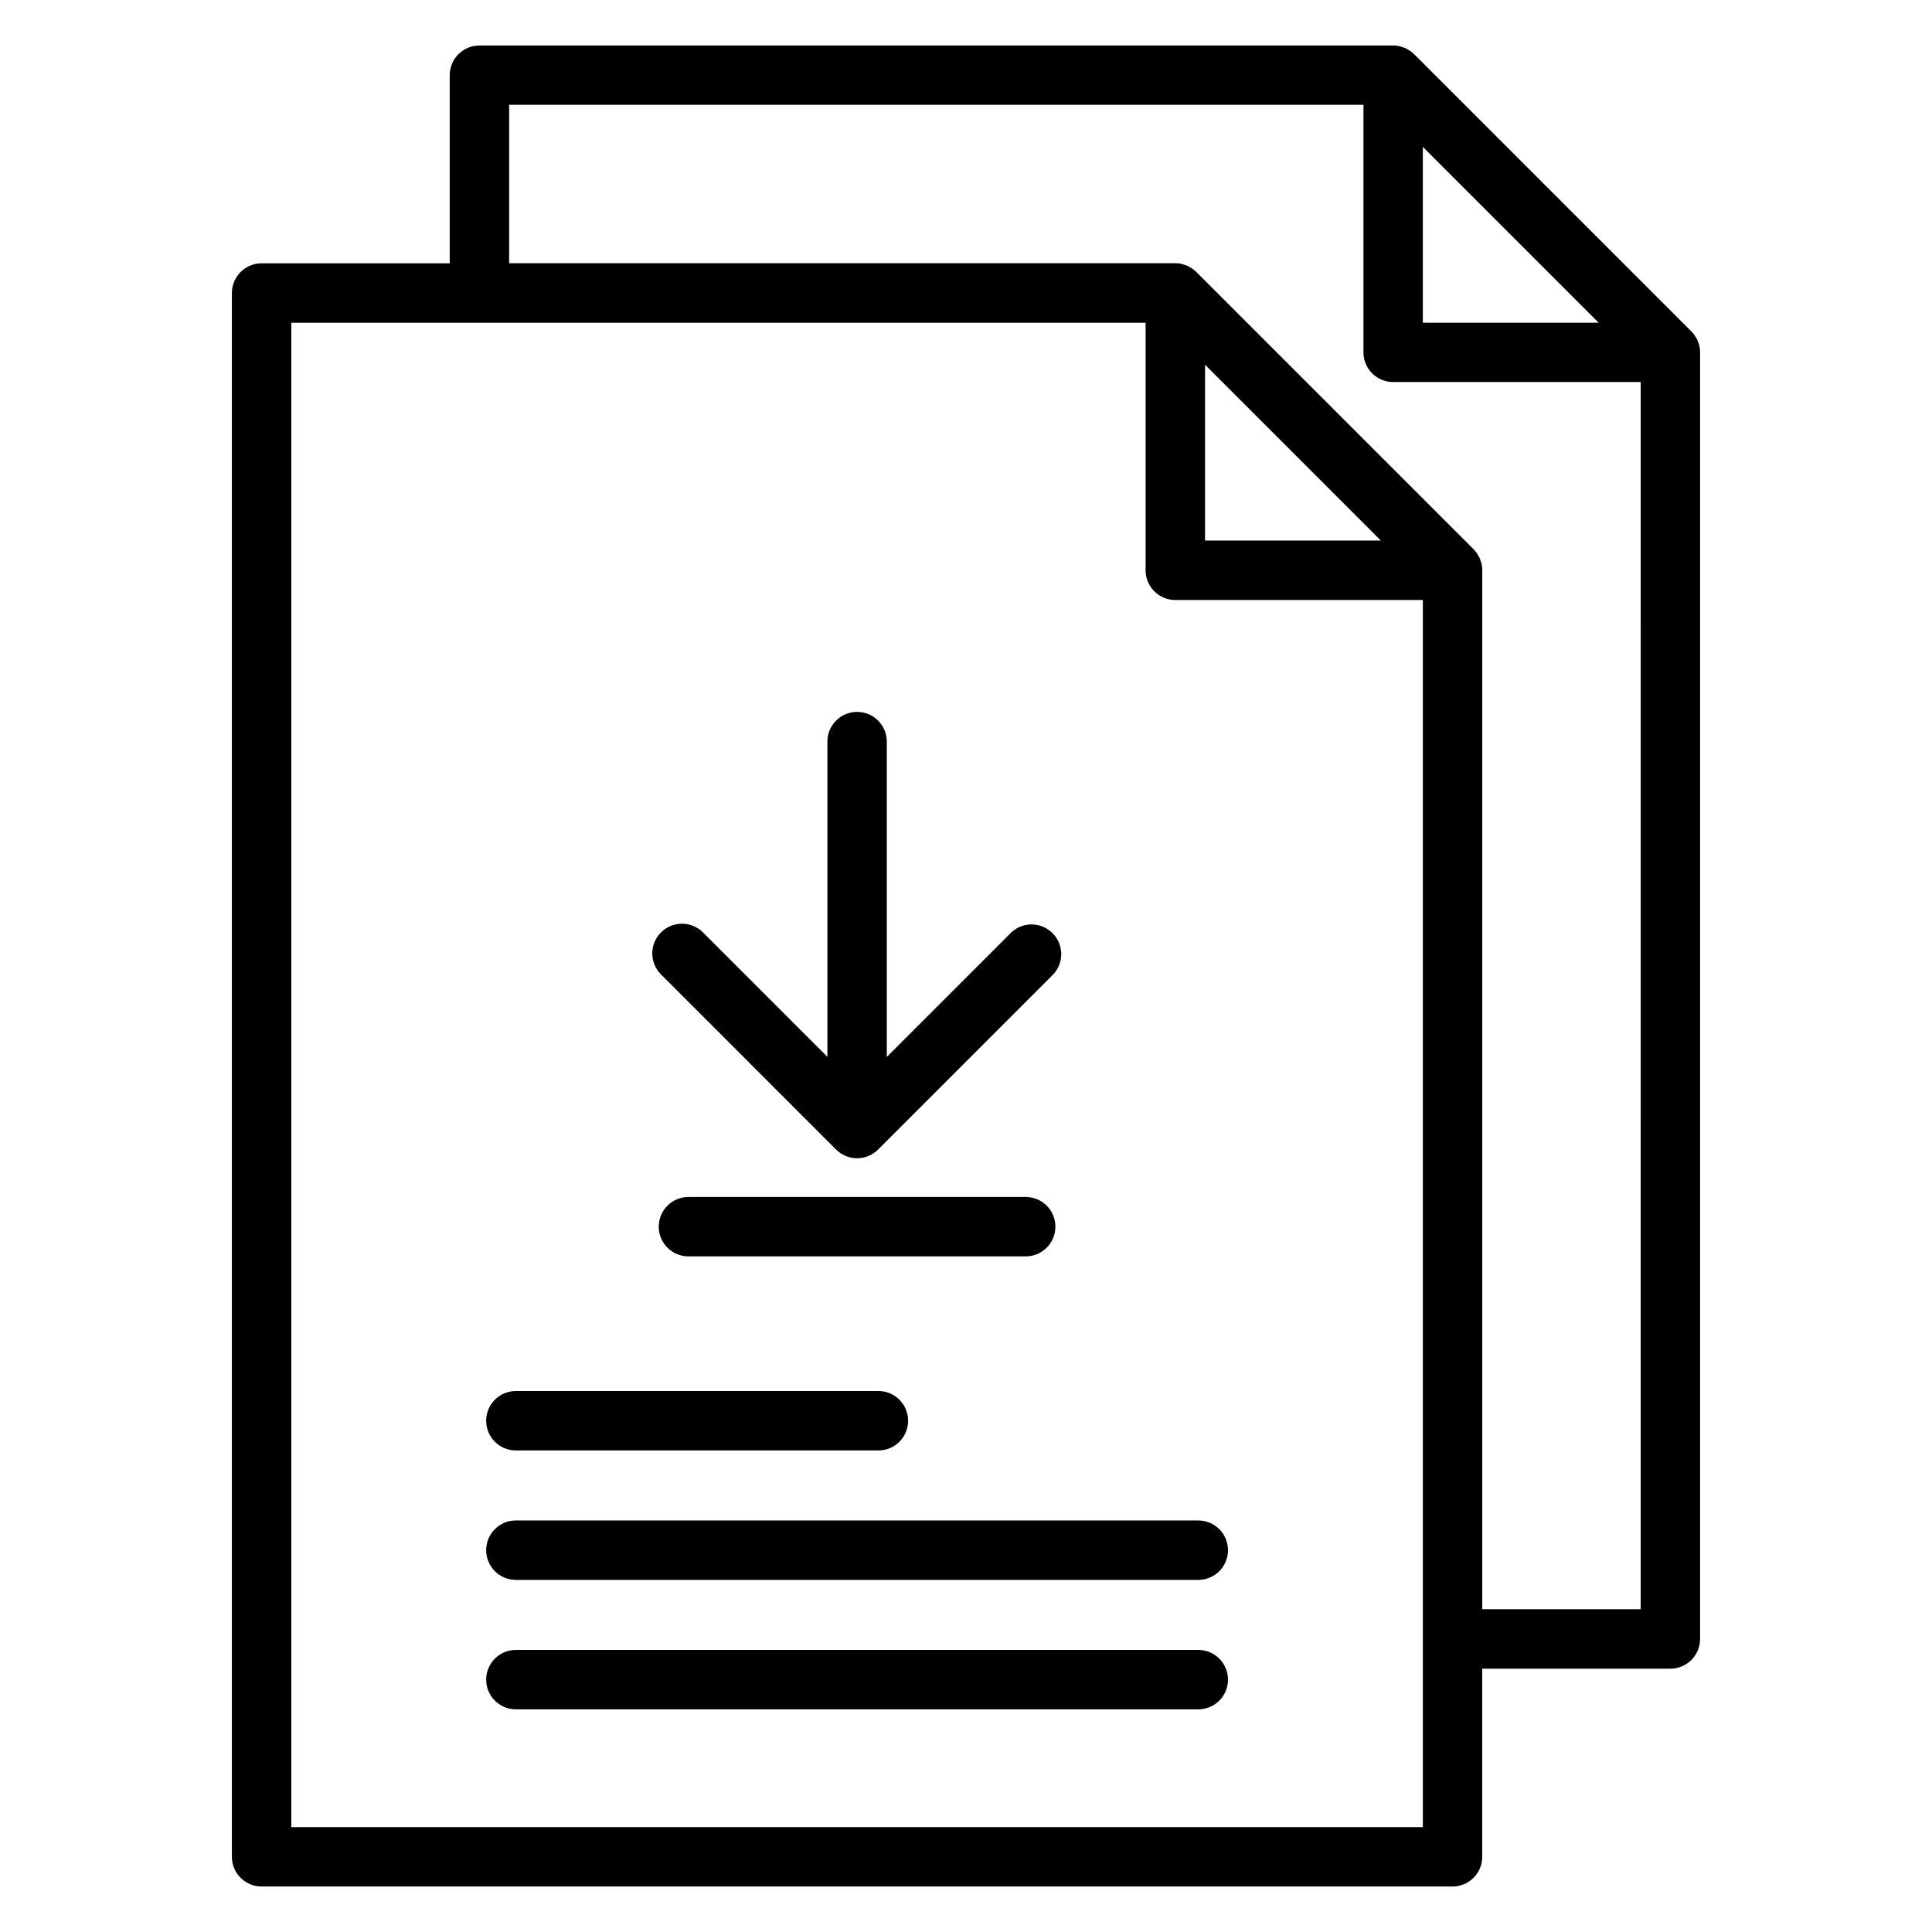 <?xml version="1.0" encoding="UTF-8"?>
<!-- The Best Svg Icon site in the world: iconSvg.co, Visit us! https://iconsvg.co -->
<svg fill="#000000" width="800px" height="800px" version="1.1" viewBox="144 144 512 512" xmlns="http://www.w3.org/2000/svg">
 <g>
  <path d="m461.56 546.94h-180.85c-4.348 0-7.871 3.527-7.871 7.875s3.523 7.871 7.871 7.871h180.85c4.348 0 7.871-3.523 7.871-7.871s-3.523-7.875-7.871-7.875z"/>
  <path d="m280.71 528.38h96.074c4.348 0 7.875-3.523 7.875-7.871 0-4.348-3.527-7.871-7.875-7.871h-96.074c-4.348 0-7.871 3.523-7.871 7.871 0 4.348 3.523 7.871 7.871 7.871z"/>
  <path d="m461.56 581.25h-180.85c-4.348 0-7.871 3.523-7.871 7.871s3.523 7.871 7.871 7.871h180.85c4.348 0 7.871-3.523 7.871-7.871s-3.523-7.871-7.871-7.871z"/>
  <path d="m594.08 234.83c-0.051-0.152-0.082-0.309-0.141-0.457h-0.004c-0.164-0.379-0.363-0.746-0.586-1.098-0.051-0.078-0.082-0.172-0.137-0.25-0.289-0.434-0.621-0.836-0.988-1.203l-73.473-73.473h0.004c-0.371-0.359-0.773-0.684-1.203-0.965-0.078-0.051-0.172-0.09-0.25-0.137h-0.004c-0.348-0.223-0.715-0.422-1.094-0.586-0.148-0.062-0.305-0.09-0.457-0.141v-0.004c-0.82-0.324-1.695-0.48-2.574-0.461h-242.12c-4.348 0-7.871 3.523-7.871 7.871v49.855h-49.855c-4.348 0-7.875 3.527-7.875 7.875v414.41c0 4.348 3.527 7.871 7.875 7.871h315.61c4.348 0 7.871-3.523 7.871-7.871v-49.855h49.859c4.348 0 7.871-3.527 7.871-7.871v-340.95c0.02-0.879-0.137-1.754-0.461-2.57zm-73.012-51.898 46.598 46.598h-46.598zm-299.87 445.27v-398.67h226.4v65.602c0 4.348 3.523 7.871 7.871 7.871h65.602v325.2zm288.74-340.95h-46.594v-46.594zm26.875 283.21v-275.34c0.02-0.883-0.137-1.754-0.461-2.574-0.051-0.152-0.082-0.309-0.141-0.457-0.168-0.379-0.363-0.746-0.59-1.094-0.051-0.078-0.082-0.172-0.137-0.25l0.004-0.004c-0.289-0.43-0.621-0.832-0.988-1.203l-73.473-73.473v0.004c-0.367-0.367-0.77-0.699-1.203-0.988-0.078-0.051-0.172-0.09-0.25-0.137-0.352-0.223-0.715-0.422-1.098-0.586-0.148-0.062-0.305-0.09-0.457-0.141v-0.004c-0.816-0.324-1.691-0.48-2.57-0.461h-176.52v-41.984h226.4v65.602c0 4.348 3.523 7.871 7.871 7.871h65.602l-0.004 325.22z"/>
  <path d="m365.57 448.64c1.477 1.477 3.481 2.309 5.566 2.309 2.09 0 4.094-0.832 5.57-2.309l46.477-46.477c2.832-3.106 2.727-7.891-0.246-10.867-2.969-2.977-7.754-3.09-10.863-0.262l-33.062 33.062v-83.566c0-4.348-3.527-7.871-7.875-7.871-4.348 0-7.871 3.523-7.871 7.871v83.539l-33.062-33.062c-3.09-2.984-7.996-2.941-11.035 0.094-3.035 3.039-3.078 7.949-0.094 11.035z"/>
  <path d="m415.82 461.21h-89.371c-4.348 0-7.875 3.527-7.875 7.875s3.527 7.871 7.875 7.871h89.375-0.004c4.348 0 7.871-3.523 7.871-7.871s-3.523-7.875-7.871-7.875z"/>
 </g>
</svg>
